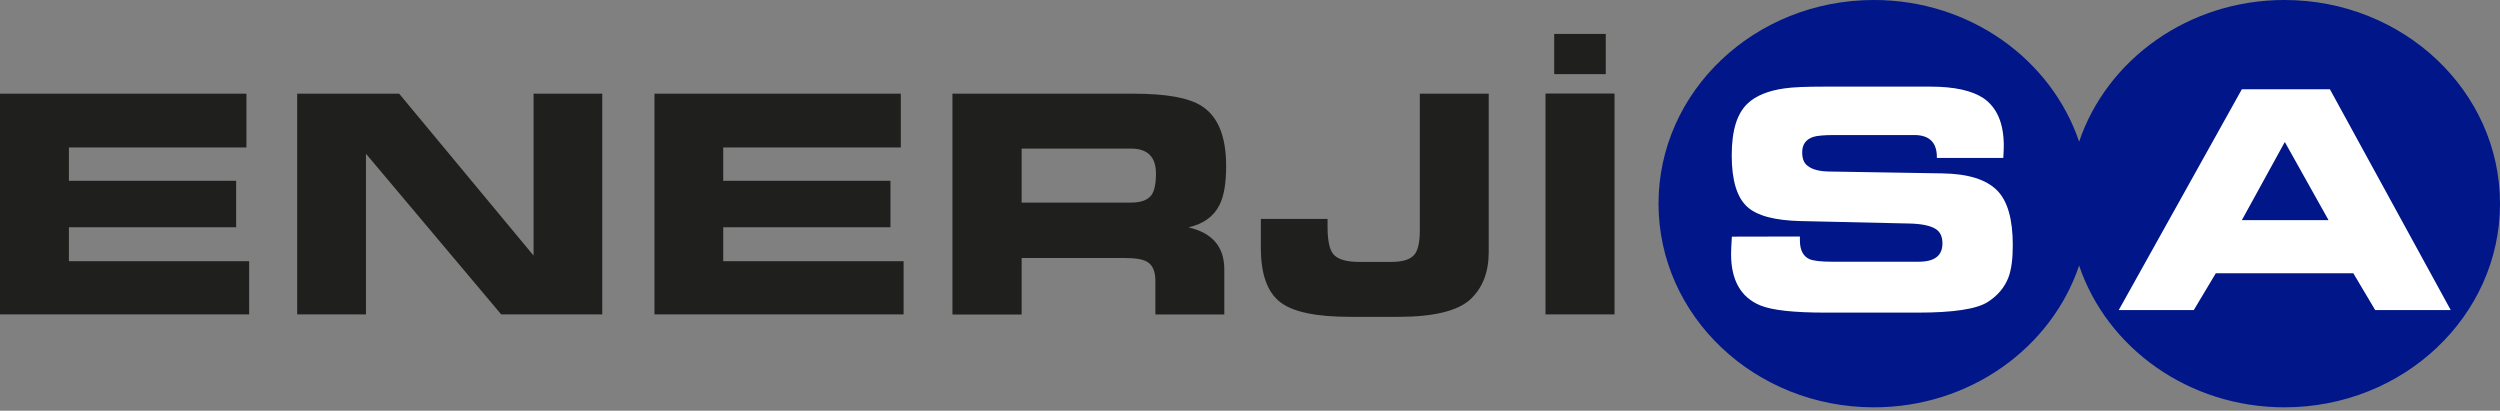 <svg width="280" height="46" viewBox="0 0 280 46" fill="none" xmlns="http://www.w3.org/2000/svg">
<rect x="0" y="0" width="280" height="46" fill="#808080" stroke="none"/>
<g clip-path="url(#clip0_41_2)">
<path d="M255.863 0C245.098 0 235.973 6.67 232.862 15.867C229.751 6.67 220.649 0 209.876 0C196.544 0 185.755 10.213 185.755 22.809C185.755 35.406 196.544 45.619 209.876 45.619C220.649 45.619 229.759 38.949 232.862 29.744C235.973 38.949 245.098 45.619 255.863 45.619C269.187 45.619 280 35.406 280 22.809C280 10.213 269.179 0 255.863 0Z" fill="#001689"/>
<path d="M255.903 15.908L260.798 24.657H251.088L255.895 15.908H255.903ZM248.169 30.607H263.573L266.02 34.726H274.482L260.95 9.997H251.088L237.3 34.726H245.706L248.169 30.607ZM193.969 26.504L201.591 26.488V26.936C201.591 28 201.95 28.696 202.646 29.016C203.086 29.216 203.95 29.312 205.206 29.312H214.899C216.674 29.312 217.554 28.632 217.554 27.264C217.554 26.528 217.322 26.001 216.85 25.681C216.266 25.281 215.251 25.065 213.811 25.033L201.711 24.761C198.791 24.697 196.784 24.169 195.688 23.161C194.537 22.114 193.953 20.194 193.953 17.395C193.953 14.596 194.545 12.716 195.736 11.589C196.64 10.733 198.016 10.157 199.855 9.901C200.799 9.757 202.302 9.701 204.406 9.701H216.194C218.89 9.701 220.865 10.141 222.161 11.005C223.672 12.053 224.424 13.828 224.424 16.323C224.424 16.707 224.4 17.147 224.368 17.691H216.93V17.595C216.93 15.947 216.074 15.124 214.395 15.124H205.493C204.318 15.124 203.51 15.196 203.086 15.332C202.254 15.611 201.846 16.187 201.846 17.067C201.846 17.787 202.046 18.291 202.494 18.603C203.022 19.003 203.806 19.195 204.854 19.21L217.554 19.418C220.425 19.466 222.457 20.098 223.672 21.322C224.856 22.514 225.432 24.561 225.432 27.456C225.432 28.984 225.28 30.175 224.944 31.079C224.504 32.199 223.736 33.127 222.601 33.838C221.361 34.622 218.746 35.014 214.779 35.014H204.494C200.903 35.014 198.471 34.75 197.152 34.206C194.968 33.303 193.881 31.375 193.881 28.464C193.881 28.12 193.905 27.472 193.969 26.496" fill="white"/>
<path d="M174.07 3.799H179.845V8.302H174.07V3.799ZM180.828 35.214H173.095V10.477H180.828V35.214ZM166.737 28.24C166.737 30.479 166.057 32.223 164.713 33.502C163.289 34.822 160.594 35.486 156.611 35.486H151.229C147.414 35.486 144.791 34.942 143.383 33.838C141.944 32.727 141.216 30.711 141.216 27.784V24.521H148.686V25.393C148.686 26.896 148.894 27.92 149.317 28.448C149.805 29.048 150.797 29.336 152.277 29.336H155.756C157.067 29.336 157.939 29.08 158.395 28.536C158.811 28.056 159.019 27.152 159.019 25.825V10.493H166.737V28.24ZM126.964 10.493C130.619 10.493 133.162 10.949 134.586 11.877C136.417 13.028 137.329 15.284 137.329 18.595C137.329 20.506 137.089 21.946 136.593 22.937C135.953 24.225 134.81 25.073 133.114 25.465C135.785 26.081 137.121 27.64 137.121 30.167V35.222H129.403V31.455C129.403 30.383 129.083 29.655 128.459 29.312C127.988 29.032 127.148 28.896 125.924 28.896H114.423V35.23H106.674V10.493H126.972H126.964ZM126.684 16.643H114.423V22.689H126.684C127.78 22.689 128.547 22.41 128.963 21.85C129.299 21.37 129.467 20.562 129.467 19.442C129.467 17.579 128.539 16.643 126.684 16.643ZM100.891 16.515H81.001V20.25H99.732V25.457H81.001V29.256H101.203V35.214H73.299V10.493H100.891V16.523V16.515ZM67.453 35.214H56.136L40.988 17.219V35.214H33.286V10.493H44.707L59.759 28.624V10.493H67.453V35.214ZM27.6 16.515H7.718V20.25H26.448V25.457H7.718V29.256H27.904V35.214H0V10.493H27.6V16.523V16.515Z" fill="#1F201D"/>
</g>
<defs>
<clipPath id="clip0_41_2">
<rect width="280" height="45.627" fill="white"/>
</clipPath>
</defs>
</svg>

